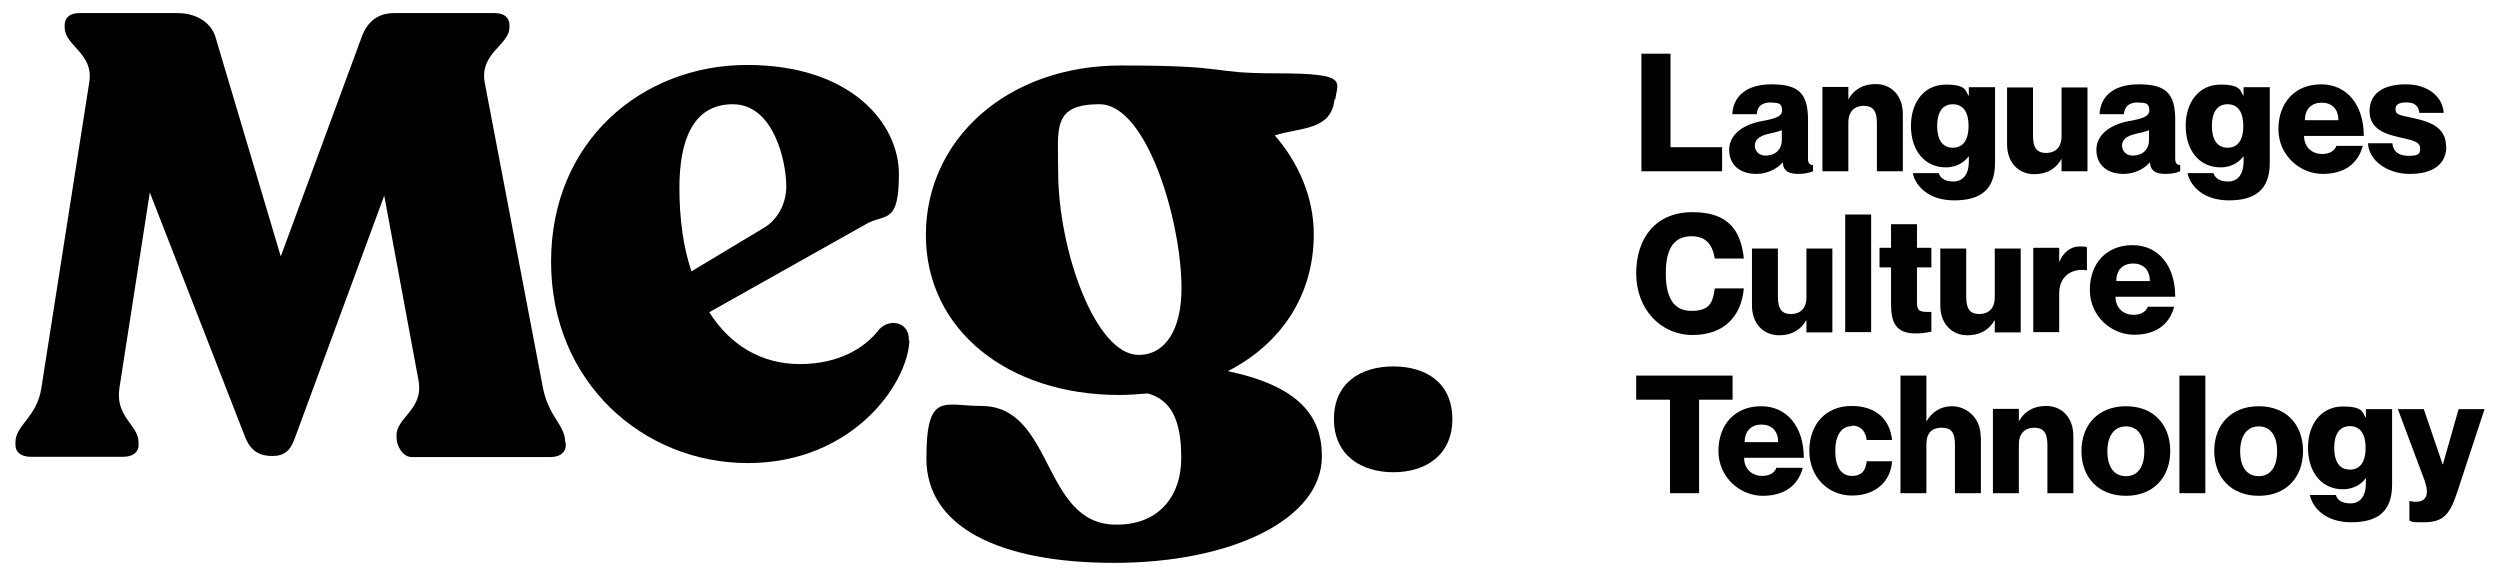 <?xml version="1.0" encoding="UTF-8"?>
<svg xmlns="http://www.w3.org/2000/svg" version="1.1" viewBox="0 0 954.5 219.9">
  <!-- Generator: Adobe Illustrator 28.7.1, SVG Export Plug-In . SVG Version: 1.2.0 Build 142)  -->
  <g>
    <g id="Layer_1">
      <g>
        <g>
          <path d="M216,169v1c0,2.9-2.4,4.5-5.8,4.5h-53c-3.6,0-5.8-4.5-5.8-7.4v-1c0-6.7,10.4-9.8,8.4-20.8l-13.1-70.6-34.1,92.5c-1.7,4.8-3.9,6.9-8.7,6.9s-8-1.9-10.1-6.7l-36.6-93.9-11.6,74.6c-1.7,11.2,7.3,14.1,7.3,20.8v1c0,2.9-2.4,4.5-5.8,4.5H11.7c-3.6,0-5.8-1.7-5.8-4.5v-1c0-6.7,8.2-9.5,9.9-20.8L34.1,31.3c1.7-11-9.4-13.8-9.4-20.8v-1c0-2.9,2.2-4.5,5.5-4.5h37.5c6.5,0,12.3,2.9,14.4,8.6l25.1,84.3,30.9-83.8c2.2-6,6.3-9.1,12.5-9.1h38.4c3.4,0,5.5,1.7,5.5,4.5v1c0,6.7-11.6,9.8-9.4,21.2l22.2,116.4c2.2,11.2,8.5,14.1,8.5,20.8Z"/>
          <path d="M347.2,130c-.6,16.7-21.9,46.8-61.7,46.8s-75.1-30.7-75.1-76.9,34.9-75.1,74.8-75.1,58,22.5,58,41.6-4.9,15.2-11.9,18.8l-60.5,34c7.9,12.5,19.8,19.8,34.6,19.8s24.9-6.1,30.4-13.4c4.3-4.3,11.5-2.4,11.2,4.3ZM259.4,71.7c0,11.9,1.5,22.8,4.6,31.9l28.3-17c4.9-3.3,7.9-9.1,7.9-15.5,0-9.7-4.9-31.3-20.4-31.3s-20.4,14.3-20.4,31.9Z"/>
          <path d="M509.5,38c-1.2,11.9-13.1,10.6-22.8,13.7,8.8,10,14.9,23.4,14.9,37.7,0,23.4-12.5,41.9-32.8,52.3,27.4,5.8,35.9,17.3,35.9,32.5,0,24.3-34.9,40.7-79.3,40.7s-71.7-14-71.7-39.8,6.7-20.1,21-20.1c27.7,0,23.1,45,51.1,45.3,16.1.3,25.2-10.3,25.2-25.5s-4.3-22.2-12.8-24.6c-3.3.3-7.3.6-10.9.6-42.5,0-73.8-24.9-73.8-61.1s30.7-64.7,74.5-64.7,32.2,3,59.6,3,23.1,3,22.2,10ZM434.7,135.5c10.3,0,16.4-9.7,16.4-25.5,0-25.2-13.1-70.2-31.3-70.2s-15.8,9.4-15.8,25.5c0,30.4,14.3,70.2,30.7,70.2Z"/>
          <path d="M509.3,160c0-13.9,10.3-20.1,22.7-20.1s22.5,6.2,22.5,20.1-10.3,20.3-22.5,20.3-22.7-6.4-22.7-20.3Z"/>
        </g>
        <g>
          <path d="M637.8,20.5v35.7h19.7v9.2h-30.8V20.5h11.1Z"/>
          <path d="M676.3,39.1c-3.6,0-5.3,1.4-5.6,4.5h-9.3c.3-6.2,4.6-11.4,15-11.4s13.9,3.5,13.9,13.6v14.8c0,1.7.6,2.4,1.9,2.4v2.4c-2,.8-3.8,1-5.8,1-4.5,0-5.7-2.1-5.7-4.4h-.1c-2,2.4-5.8,4.4-10,4.4-6.7,0-10.4-3.8-10.4-9.2s4.6-9.4,12.1-10.9c4.1-.8,8.1-1.4,8.1-4.1s-1.3-3-4-3ZM680.3,53.6v-3.9c-1.2.5-2.8.9-5.1,1.4-3.9.9-5.2,2.5-5.2,4.5s1.5,3.8,4,3.8c4.3,0,6.3-2.8,6.3-5.8Z"/>
          <path d="M726.5,43.7v21.7h-9.9v-18.5c0-4.8-1.7-6.5-5-6.5s-5.9,1.9-5.9,6.4v18.6h-9.9v-32.2h9.9v4.6h.1c1.7-3,4.8-5.7,10.4-5.7s10.3,4.1,10.3,11.4Z"/>
          <path d="M761.7,33.2v29c0,10.6-6,14.3-15.6,14.3s-14.7-5.3-15.8-10.4h9.9c.6,1.8,2.2,3.2,5.6,3.2s5.9-2.4,5.9-7.7v-1.9h-.1c-1.2,1.7-4,4.2-8.7,4.2-8.1,0-13.3-6.5-13.3-15.8s5.2-15.8,13.3-15.8,7.4,2.5,8.7,4.2h.1v-3.2h9.9ZM751.6,48.1c0-5.2-2-8.3-6-8.3s-6,3.1-6,8.3,2,8.3,6,8.3,6-3.1,6-8.3Z"/>
          <path d="M797,33.2v32.2h-9.9v-4.6h-.1c-1.7,3-4.8,5.7-10.4,5.7s-10.3-4.1-10.3-11.4v-21.7h9.9v18.5c0,4.8,1.7,6.5,5,6.5s5.9-1.9,5.9-6.4v-18.6h9.9Z"/>
          <path d="M816.5,39.1c-3.6,0-5.3,1.4-5.6,4.5h-9.3c.3-6.2,4.6-11.4,15-11.4s13.9,3.5,13.9,13.6v14.8c0,1.7.6,2.4,1.9,2.4v2.4c-2,.8-3.8,1-5.8,1-4.5,0-5.7-2.1-5.7-4.4h-.1c-2,2.4-5.8,4.4-10,4.4-6.7,0-10.4-3.8-10.4-9.2s4.6-9.4,12.1-10.9c4.1-.8,8.1-1.4,8.1-4.1s-1.3-3-4-3ZM820.5,53.6v-3.9c-1.2.5-2.8.9-5.1,1.4-3.9.9-5.2,2.5-5.2,4.5s1.5,3.8,4,3.8c4.3,0,6.3-2.8,6.3-5.8Z"/>
          <path d="M866.6,33.2v29c0,10.6-6,14.3-15.6,14.3s-14.7-5.3-15.8-10.4h9.9c.6,1.8,2.2,3.2,5.6,3.2s5.9-2.4,5.9-7.7v-1.9h-.1c-1.2,1.7-4,4.2-8.7,4.2-8.1,0-13.3-6.5-13.3-15.8s5.2-15.8,13.3-15.8,7.4,2.5,8.7,4.2h.1v-3.2h9.9ZM856.5,48.1c0-5.2-2-8.3-6-8.3s-6,3.1-6,8.3,2,8.3,6,8.3,6-3.1,6-8.3Z"/>
          <path d="M892.3,55.7h9.8c-1.7,6.5-6.7,10.7-15.3,10.7s-16.9-7-16.9-17.1,6.3-17.1,16.3-17.1,16.3,8,16.3,19.7h-22.8c0,4.5,3.3,6.9,6.8,6.9s5-1.6,5.6-3.2ZM879.9,45.9h12.9c0-4.5-2.7-6.7-6.4-6.7s-6.4,2.3-6.4,6.7Z"/>
          <path d="M934,55.9c0,6.8-5.1,10.5-13.9,10.5s-15.7-5.2-16-11.7h9.3c.3,3.2,2.4,4.8,6.3,4.8s4.3-.9,4.3-2.8c0-2.8-3-3.1-8-4.3-5.4-1.2-11.3-3.2-11.3-9.9s5-10.3,13.9-10.3,14.1,5.2,14.4,10.9h-9.3c-.3-2.6-1.7-4-4.9-4s-4.2,1-4.2,2.6c0,2.3,2,2.3,6.9,3.4,6.3,1.4,12.4,3.5,12.4,10.8Z"/>
          <path d="M645.8,90.2c-7.4,0-9.8,5.8-9.8,14.2s2.5,14.3,9.8,14.3,8.2-3.6,8.9-8.6h11.1c-1,10.6-7.4,17.8-19.6,17.8s-21.5-9.9-21.5-23.5,7.5-23.4,21.5-23.4,18.5,7.3,19.6,17.7h-11.1c-.8-4.9-3-8.5-8.9-8.5Z"/>
          <path d="M699.6,94.7v32.2h-9.9v-4.6h-.1c-1.7,3-4.8,5.7-10.4,5.7s-10.3-4.1-10.3-11.4v-21.7h9.9v18.5c0,4.8,1.7,6.5,5,6.5s5.9-1.9,5.9-6.4v-18.6h9.9Z"/>
          <path d="M714.4,81.9v44.9h-9.9v-44.9h9.9Z"/>
          <path d="M731.9,102.2v13.3c0,3.6,1.3,3.6,5.5,3.6v7.5c-1.8.4-3.3.7-6.1.7-7.2,0-9.3-3.9-9.3-11.1v-14.1h-4.4v-7.5h4.4v-9h9.9v9h5.5v7.5h-5.5Z"/>
          <path d="M771.5,94.7v32.2h-9.9v-4.6h-.1c-1.7,3-4.8,5.7-10.4,5.7s-10.3-4.1-10.3-11.4v-21.7h9.9v18.5c0,4.8,1.7,6.5,5,6.5s5.9-1.9,5.9-6.4v-18.6h9.9Z"/>
          <path d="M796.8,94.4v8.8h-.1c-5.1-.9-10.5,1.9-10.5,8.7v14.9h-9.9v-32.2h9.9v5.3h.1c1.5-3.6,4.3-5.8,7.7-5.8s1.6,0,2.7.3Z"/>
          <path d="M820.3,117.1h9.8c-1.7,6.5-6.7,10.7-15.3,10.7s-16.9-7-16.9-17.1,6.3-17.1,16.3-17.1,16.3,8,16.3,19.7h-22.8c0,4.5,3.3,6.9,6.8,6.9s5-1.6,5.6-3.2ZM807.9,107.3h12.9c0-4.5-2.7-6.7-6.4-6.7s-6.4,2.3-6.4,6.7Z"/>
          <path d="M637.6,152.6h-12.9v-9.2h36.8v9.2h-12.8v35.7h-11.1v-35.7Z"/>
          <path d="M678.5,178.6h9.8c-1.7,6.5-6.7,10.7-15.3,10.7s-16.9-7-16.9-17.1,6.3-17.1,16.3-17.1,16.3,8,16.3,19.7h-22.8c0,4.5,3.3,6.9,6.8,6.9s5-1.6,5.6-3.2ZM666,168.8h12.9c0-4.5-2.7-6.7-6.4-6.7s-6.4,2.3-6.4,6.7Z"/>
          <path d="M707.1,162.7c-4.1,0-6.4,3.5-6.4,9.5s2.2,9.5,6.4,9.5,5.3-2.7,5.6-5.6h9.7c-.5,7.6-6.2,13.1-15.3,13.1s-16.3-7-16.3-17.1,6.3-17.1,16.1-17.1,14.7,5.5,15.5,13h-9.7c-.3-2.6-1.7-5.5-5.6-5.5Z"/>
          <path d="M756.3,166.6v21.7h-9.9v-18.5c0-4.8-1.5-6.5-5.1-6.5s-5.8,1.9-5.8,6.4v18.6h-9.9v-44.9h9.9v17.4h.1c1.7-3,4.8-5.7,9.8-5.7s10.8,4.1,10.8,11.4Z"/>
          <path d="M791.6,166.6v21.7h-9.9v-18.5c0-4.8-1.7-6.5-5-6.5s-5.9,1.9-5.9,6.4v18.6h-9.9v-32.2h9.9v4.6h.1c1.7-3,4.8-5.7,10.4-5.7s10.3,4.1,10.3,11.4Z"/>
          <path d="M811.7,189.3c-10.6,0-17-7.1-17-17.1s6.4-17.1,17-17.1,16.9,7.1,16.9,17.1-6.4,17.1-16.9,17.1ZM811.7,181.8c4.3,0,7-3.3,7-9.5s-2.7-9.5-7-9.5-7.1,3.3-7.1,9.5,2.7,9.5,7.1,9.5Z"/>
          <path d="M842,143.4v44.9h-9.9v-44.9h9.9Z"/>
          <path d="M862.4,189.3c-10.6,0-17-7.1-17-17.1s6.4-17.1,17-17.1,16.9,7.1,16.9,17.1-6.4,17.1-16.9,17.1ZM862.4,181.8c4.3,0,7-3.3,7-9.5s-2.7-9.5-7-9.5-7.1,3.3-7.1,9.5,2.7,9.5,7.1,9.5Z"/>
          <path d="M913.3,156.1v29c0,10.6-6,14.3-15.6,14.3s-14.7-5.3-15.8-10.4h9.9c.6,1.8,2.2,3.2,5.6,3.2s5.9-2.4,5.9-7.7v-1.9h-.1c-1.2,1.7-4,4.2-8.7,4.2-8.1,0-13.3-6.5-13.3-15.8s5.2-15.8,13.3-15.8,7.4,2.5,8.7,4.2h.1v-3.2h9.9ZM903.2,171c0-5.2-2-8.3-6-8.3s-6,3.1-6,8.3,2,8.3,6,8.3,6-3.1,6-8.3Z"/>
          <path d="M937.8,188.9c-2.7,8.2-5.7,10.5-12.4,10.5s-3.5-.2-5.5-.6v-7.5h.1c2.7.6,5,.3,6-1.3.9-1.4.7-3.5-.2-6.3l-10.3-27.5h9.9l7.2,21.1h.1l6-21.1h9.9l-10.8,32.8Z"/>
        </g>
      </g>
    </g>
  </g>
</svg>